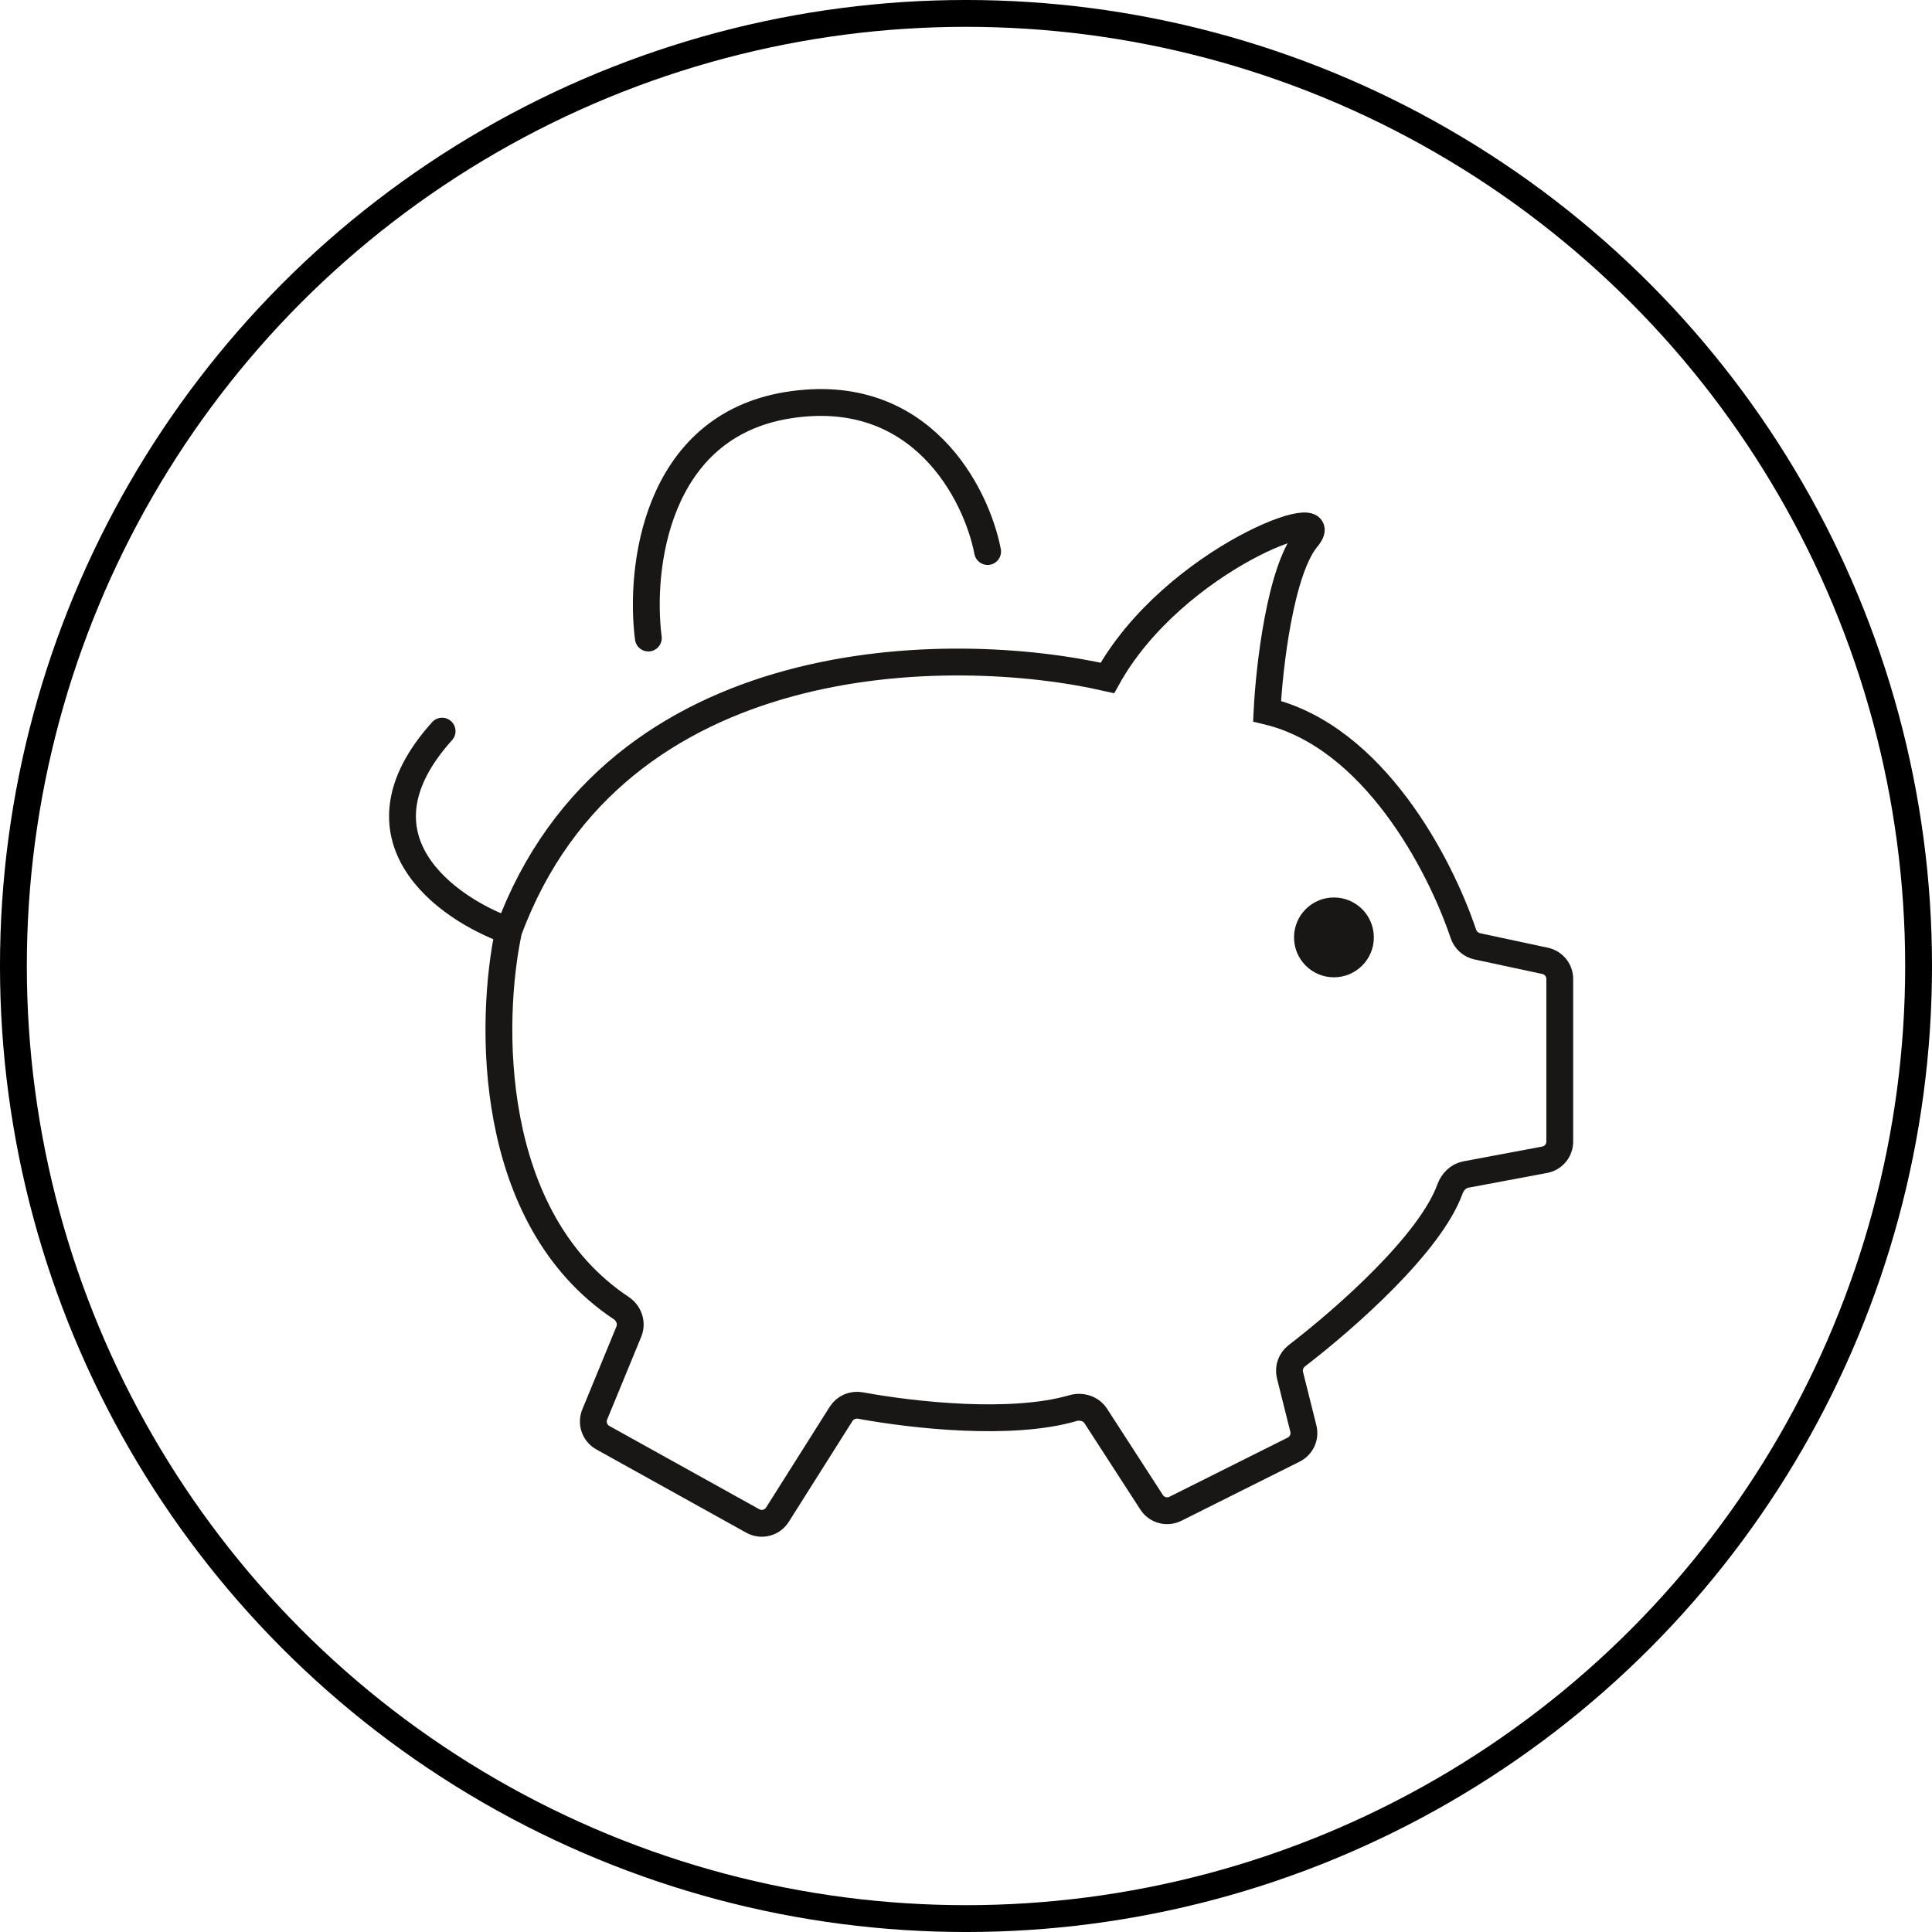 <svg width="100" height="100" viewBox="0 0 100 100" fill="none" xmlns="http://www.w3.org/2000/svg">
<circle cx="50" cy="50" r="49.306" stroke="black" stroke-width="1.389"/>
<path d="M26.327 48.175C31.836 33.299 49.283 33.253 57.318 35.09C60.761 28.892 69.369 25.793 67.648 27.858C66.27 29.511 65.696 34.516 65.582 36.811C71.081 38.121 74.527 44.72 75.741 48.327C75.852 48.658 76.124 48.909 76.465 48.982L79.976 49.734C80.418 49.829 80.733 50.219 80.733 50.67V59.088C80.733 59.549 80.405 59.944 79.952 60.029L75.87 60.794C75.481 60.867 75.183 61.175 75.048 61.548C74.026 64.364 69.697 68.197 67.125 70.172C66.818 70.408 66.676 70.802 66.77 71.178L67.462 73.945C67.57 74.379 67.362 74.832 66.961 75.032L60.838 78.094C60.402 78.312 59.872 78.167 59.607 77.758L56.718 73.293C56.467 72.905 55.976 72.757 55.532 72.886C52.359 73.809 47.31 73.259 44.538 72.75C44.145 72.678 43.747 72.847 43.534 73.184L40.239 78.401C39.968 78.83 39.409 78.973 38.965 78.726L31.203 74.414C30.779 74.178 30.598 73.662 30.783 73.213L32.549 68.924C32.732 68.479 32.554 67.971 32.153 67.705C25.166 63.058 25.327 52.841 26.327 48.175ZM26.327 48.175C23.113 47.027 17.925 43.354 22.883 37.844M33.558 33.024C33.099 29.465 33.902 22.074 40.789 20.972C47.676 19.87 50.545 25.563 51.119 28.547" stroke="#181716" stroke-width="1.389" stroke-linecap="round"/>
<circle cx="69.044" cy="48.519" r="2.066" fill="#181716"/>
</svg>
